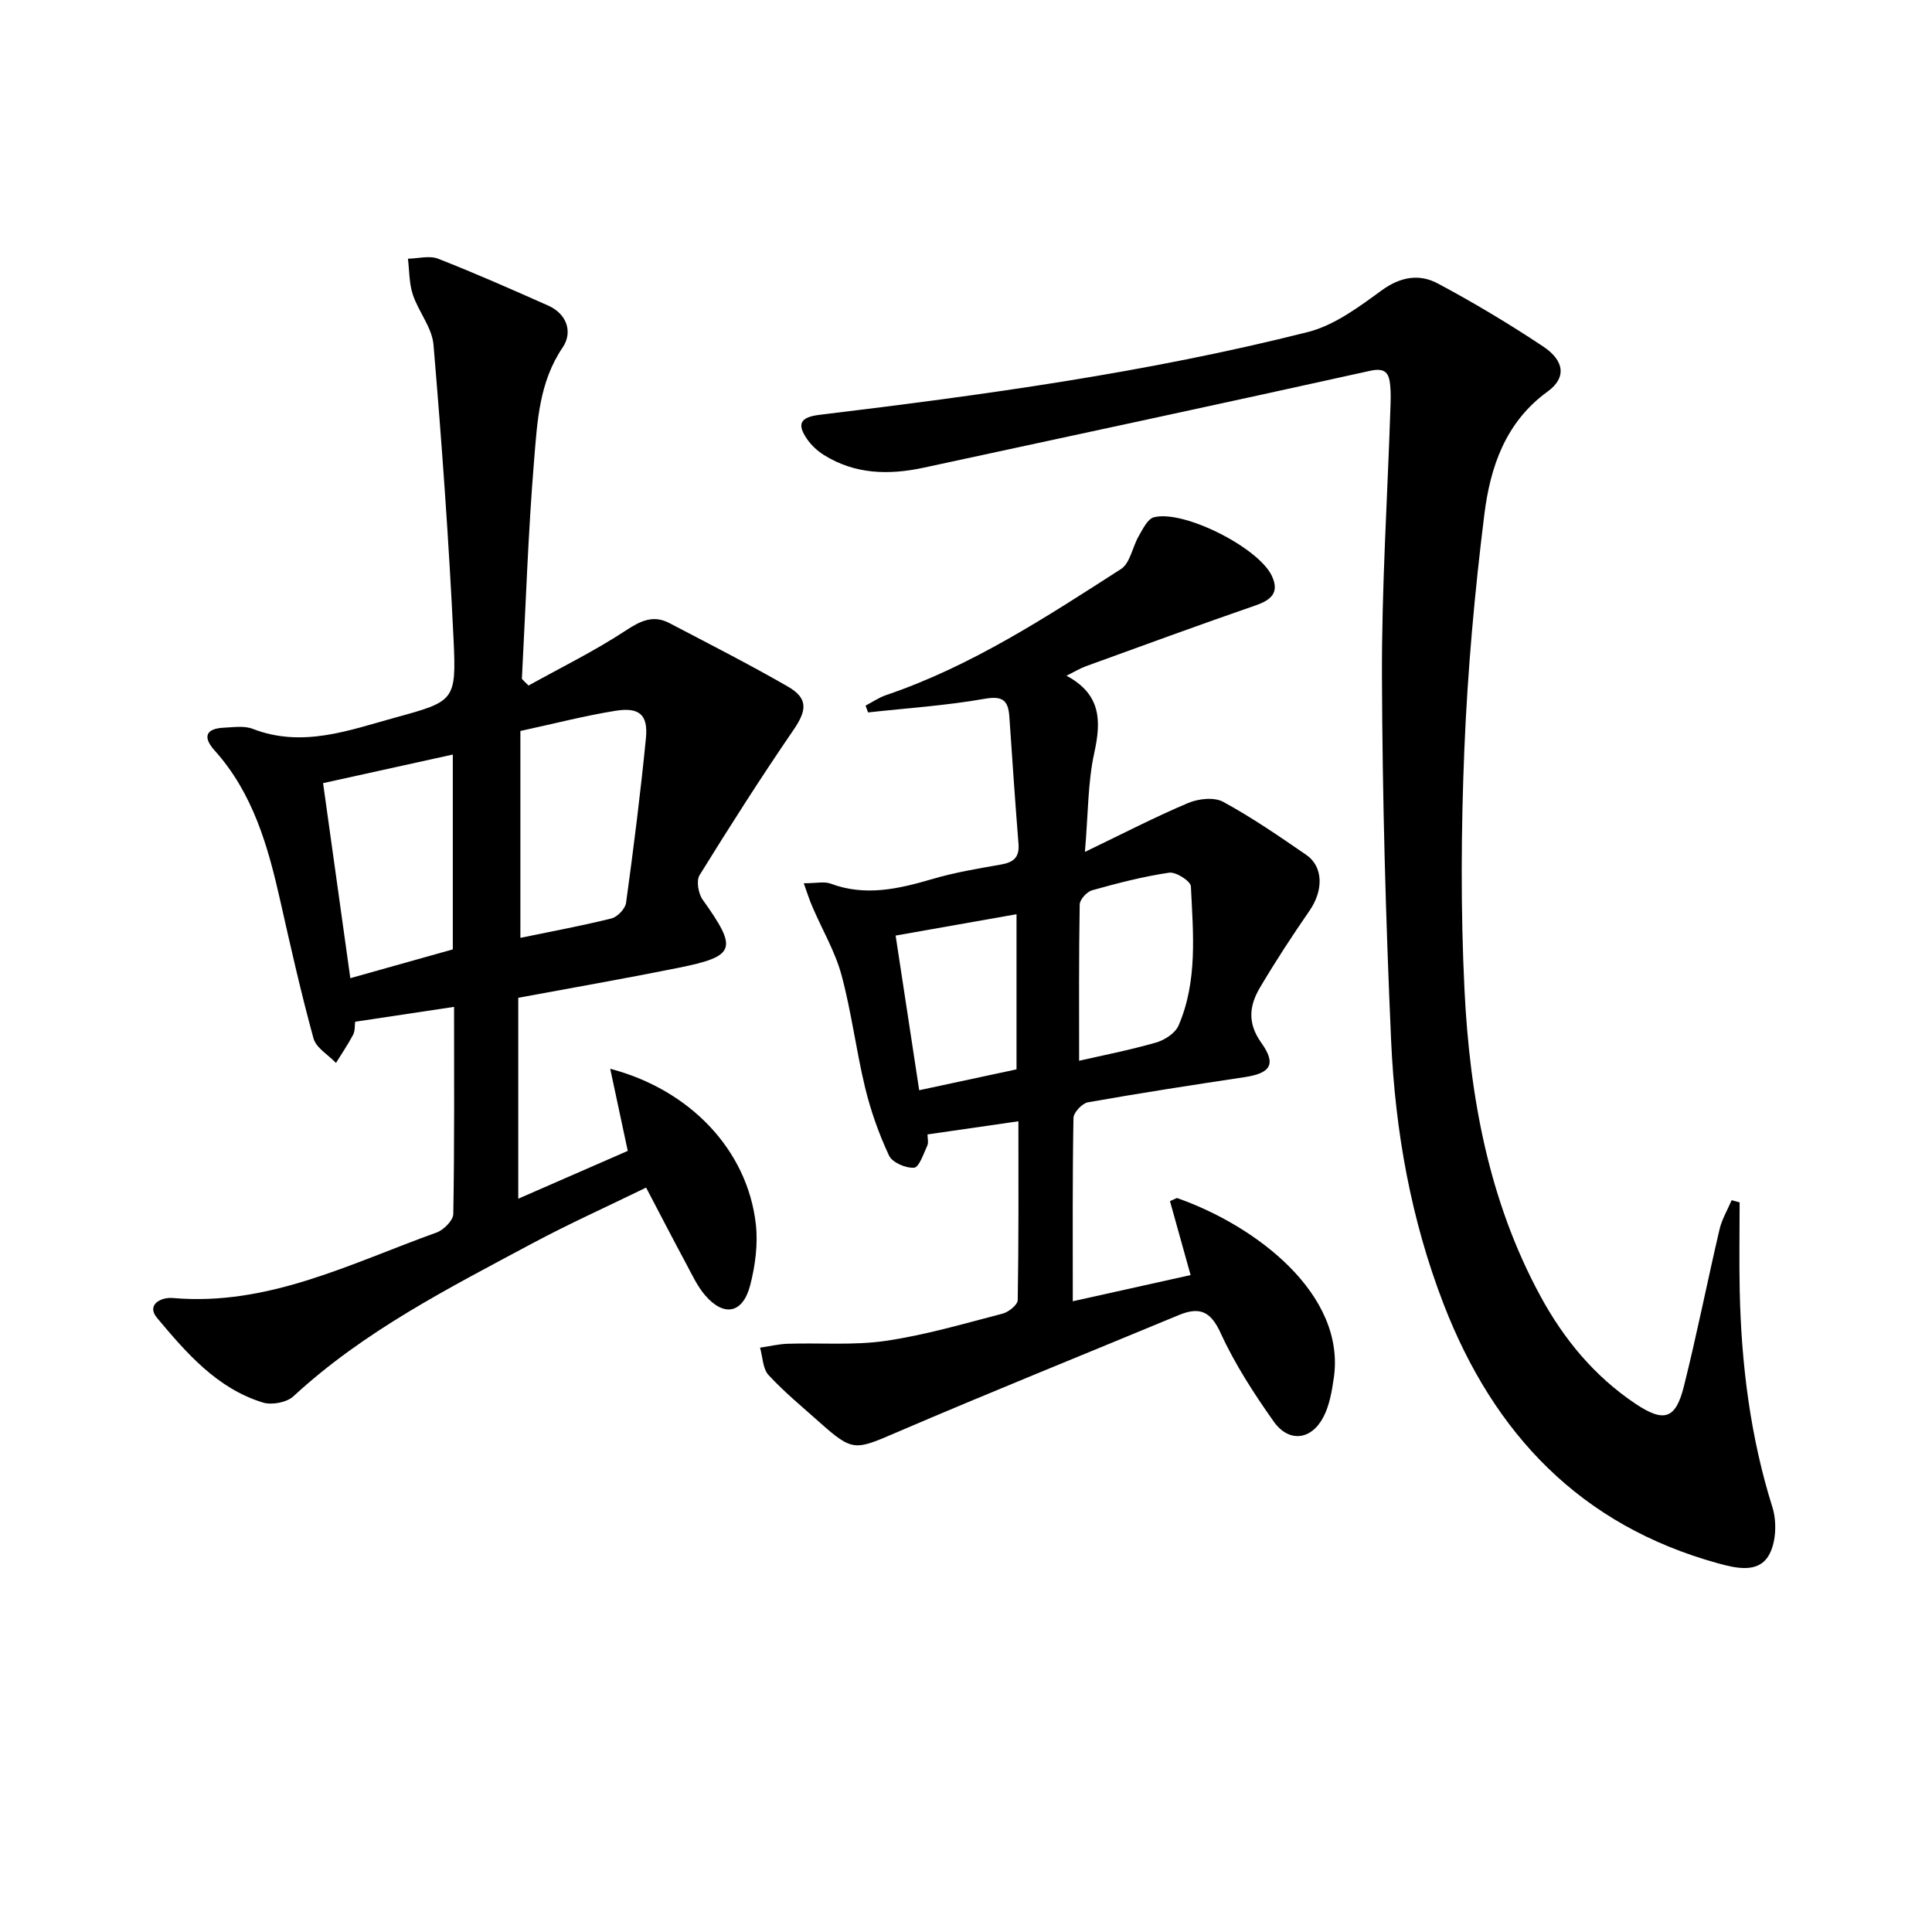 <svg enable-background="new 0 0 400 400" viewBox="0 0 400 400" xmlns="http://www.w3.org/2000/svg"><path d="m109.43 141.93c6.73-3.74 13.69-7.15 20.1-11.37 3.11-2.04 5.72-3.31 9.07-1.55 8.21 4.3 16.48 8.51 24.51 13.13 4.26 2.45 3.95 4.94 1.17 8.99-6.74 9.84-13.16 19.91-19.44 30.06-.72 1.16-.26 3.82.64 5.08 7.32 10.27 6.92 11.7-5.19 14.14-10.89 2.19-21.83 4.1-32.99 6.17v41.6c7.75-3.39 15.21-6.64 22.67-9.9-1.25-5.86-2.41-11.28-3.63-17 16.57 4.34 28.39 16.86 30.14 32.11.48 4.16-.11 8.65-1.17 12.74-1.53 5.83-5.42 6.57-9.31 2.06-1.6-1.85-2.67-4.18-3.84-6.36-2.73-5.08-5.38-10.21-8.39-15.95-8.22 4.01-16.04 7.52-23.58 11.56-17.29 9.26-34.83 18.14-49.44 31.65-1.38 1.28-4.48 1.86-6.32 1.29-9.51-2.92-15.82-10.25-21.9-17.5-2.3-2.74.77-4.36 3.25-4.14 19.78 1.73 36.88-7.2 54.61-13.56 1.47-.53 3.43-2.5 3.46-3.83.25-14.14.16-28.29.16-42.89-6.93 1.04-13.53 2.04-20.48 3.08-.11.82 0 1.89-.42 2.69-1.06 2.01-2.35 3.9-3.55 5.84-1.6-1.68-4.1-3.11-4.65-5.07-2.59-9.43-4.74-18.99-6.89-28.54-2.54-11.26-5.62-22.23-13.61-31.11-2.44-2.71-1.87-4.52 1.96-4.69 1.99-.09 4.2-.44 5.95.24 10.3 3.99 19.92.3 29.61-2.36 12.13-3.33 12.57-3.45 11.98-16.05-.97-20.4-2.44-40.78-4.16-61.12-.3-3.55-3.1-6.82-4.28-10.38-.77-2.33-.71-4.95-1.01-7.43 2.1-.03 4.45-.7 6.26.01 7.67 3 15.21 6.34 22.74 9.68 3.99 1.77 5.14 5.58 3.03 8.69-4.87 7.19-5.25 15.35-5.91 23.34-1.24 15.06-1.73 30.18-2.53 45.28.44.46.91.92 1.38 1.37zm-1.69 9.41v42.83c6.29-1.3 12.63-2.47 18.87-4.02 1.23-.31 2.84-2 3.01-3.23 1.56-11.33 2.99-22.69 4.11-34.07.48-4.85-1.33-6.48-6.29-5.69-6.33 1.01-12.57 2.64-19.7 4.18zm-13.99 4.88c-9.25 2.04-18.24 4.02-26.86 5.92 1.88 13.45 3.75 26.86 5.64 40.38 7.12-2 14.25-4 21.22-5.96 0-13.7 0-26.97 0-40.34z"/><path d="m360.17 248.94c0 6.14-.11 12.28.02 18.42.34 15.18 2.19 30.11 6.77 44.7.96 3.07.77 7.53-.85 10.12-2.2 3.52-6.58 2.55-10.44 1.48-28.42-7.85-46.38-26.75-56.77-53.62-6.78-17.53-10.04-35.87-10.88-54.52-1.12-25.1-1.81-50.23-1.9-75.35-.07-18.45 1.13-36.91 1.74-55.37.06-1.66.13-3.34-.03-4.99-.24-2.45-.89-3.76-4.16-3.04-30.78 6.82-61.62 13.41-92.44 20.06-7.2 1.55-14.22 1.4-20.67-2.64-1.34-.84-2.61-2.03-3.5-3.33-2.14-3.13-1.33-4.5 2.65-4.98 33.97-4.1 67.87-8.75 101.08-17.14 5.49-1.39 10.56-5.19 15.27-8.62 3.9-2.84 7.8-3.47 11.62-1.43 7.47 3.99 14.77 8.36 21.82 13.05 4.46 2.97 4.82 6.5.91 9.33-8.76 6.35-11.87 15.67-13.09 25.42-2.01 16.14-3.47 32.39-4.14 48.63-.68 16.59-.78 33.27.03 49.86 1.09 22.03 4.99 43.58 15.7 63.33 4.84 8.93 11.16 16.58 19.62 22.27 5.98 4.02 8.4 3.26 10.1-3.55 2.7-10.78 4.85-21.69 7.38-32.5.49-2.09 1.65-4.03 2.51-6.04.56.14 1.11.3 1.65.45z"/><path d="m166.41 182.87c2.63 0 4.25-.41 5.54.07 7.26 2.72 14.17 1.08 21.21-.98 4.6-1.35 9.37-2.14 14.1-2.97 2.55-.45 3.83-1.46 3.61-4.25-.7-8.77-1.29-17.54-1.89-26.32-.23-3.28-1.24-4.42-5.07-3.75-7.98 1.41-16.12 1.94-24.19 2.83-.17-.47-.34-.94-.51-1.41 1.42-.74 2.77-1.68 4.26-2.18 17.65-6 33.11-16.13 48.62-26.1 1.9-1.22 2.37-4.59 3.69-6.85.84-1.44 1.81-3.52 3.11-3.86 6.13-1.61 21.68 6.27 24.43 12.13 1.62 3.46-.12 4.99-3.39 6.12-11.74 4.06-23.41 8.34-35.09 12.58-1.19.43-2.28 1.1-4.04 1.97 7.21 3.85 7.21 9.37 5.75 16.01-1.33 6.05-1.24 12.41-1.93 20.47 8.04-3.87 14.59-7.27 21.38-10.13 2.13-.9 5.38-1.25 7.24-.24 5.96 3.24 11.59 7.12 17.19 10.97 3.59 2.47 3.58 7.39.7 11.56-3.58 5.18-7.03 10.46-10.24 15.88-2.21 3.72-2.71 7.34.25 11.48 3.19 4.46 1.89 6.31-3.45 7.11-10.83 1.63-21.66 3.3-32.44 5.21-1.2.21-2.98 2.11-3 3.25-.22 12.48-.14 24.96-.14 37.94 8.37-1.86 16.37-3.64 24.39-5.42-1.49-5.33-2.9-10.4-4.27-15.31 1.2-.52 1.38-.67 1.49-.63 16.37 5.74 34.94 19.93 32.43 37.24-.4 2.76-.89 5.68-2.16 8.1-2.51 4.81-7.17 5.33-10.3.9-4.1-5.81-8.04-11.88-10.98-18.32-2.12-4.64-4.48-5.43-8.72-3.67-19.46 8.09-39.01 15.95-58.37 24.27-8.59 3.69-9.06 4.02-15.88-2.05-3.6-3.21-7.36-6.3-10.62-9.83-1.21-1.31-1.21-3.75-1.76-5.67 1.92-.28 3.83-.75 5.76-.81 6.76-.22 13.62.37 20.26-.6 8.17-1.19 16.19-3.56 24.21-5.64 1.24-.32 3.1-1.82 3.12-2.8.21-12.28.14-24.56.14-37.02-6.58.95-12.6 1.82-18.82 2.72 0 .79.25 1.69-.05 2.33-.77 1.67-1.69 4.48-2.72 4.56-1.72.13-4.52-1.07-5.19-2.5-2.1-4.48-3.78-9.23-4.95-14.04-1.87-7.73-2.83-15.69-4.9-23.36-1.31-4.83-3.95-9.3-5.95-13.96-.65-1.43-1.1-2.92-1.86-5.03zm57.01 36.75c4.74-1.09 10.4-2.19 15.92-3.77 1.78-.51 3.97-1.93 4.66-3.51 4-9.26 3.02-19.13 2.56-28.84-.05-1.07-3.1-3.03-4.5-2.82-5.38.79-10.69 2.17-15.94 3.64-1.09.3-2.56 1.91-2.58 2.94-.19 10.76-.12 21.53-.12 32.36zm-37.99-25.92c1.67 10.99 3.28 21.53 4.88 32.02 6.92-1.48 13.51-2.89 20.15-4.32 0-10.69 0-21.2 0-32.12-8.5 1.51-16.57 2.93-25.03 4.42z"/></svg>
